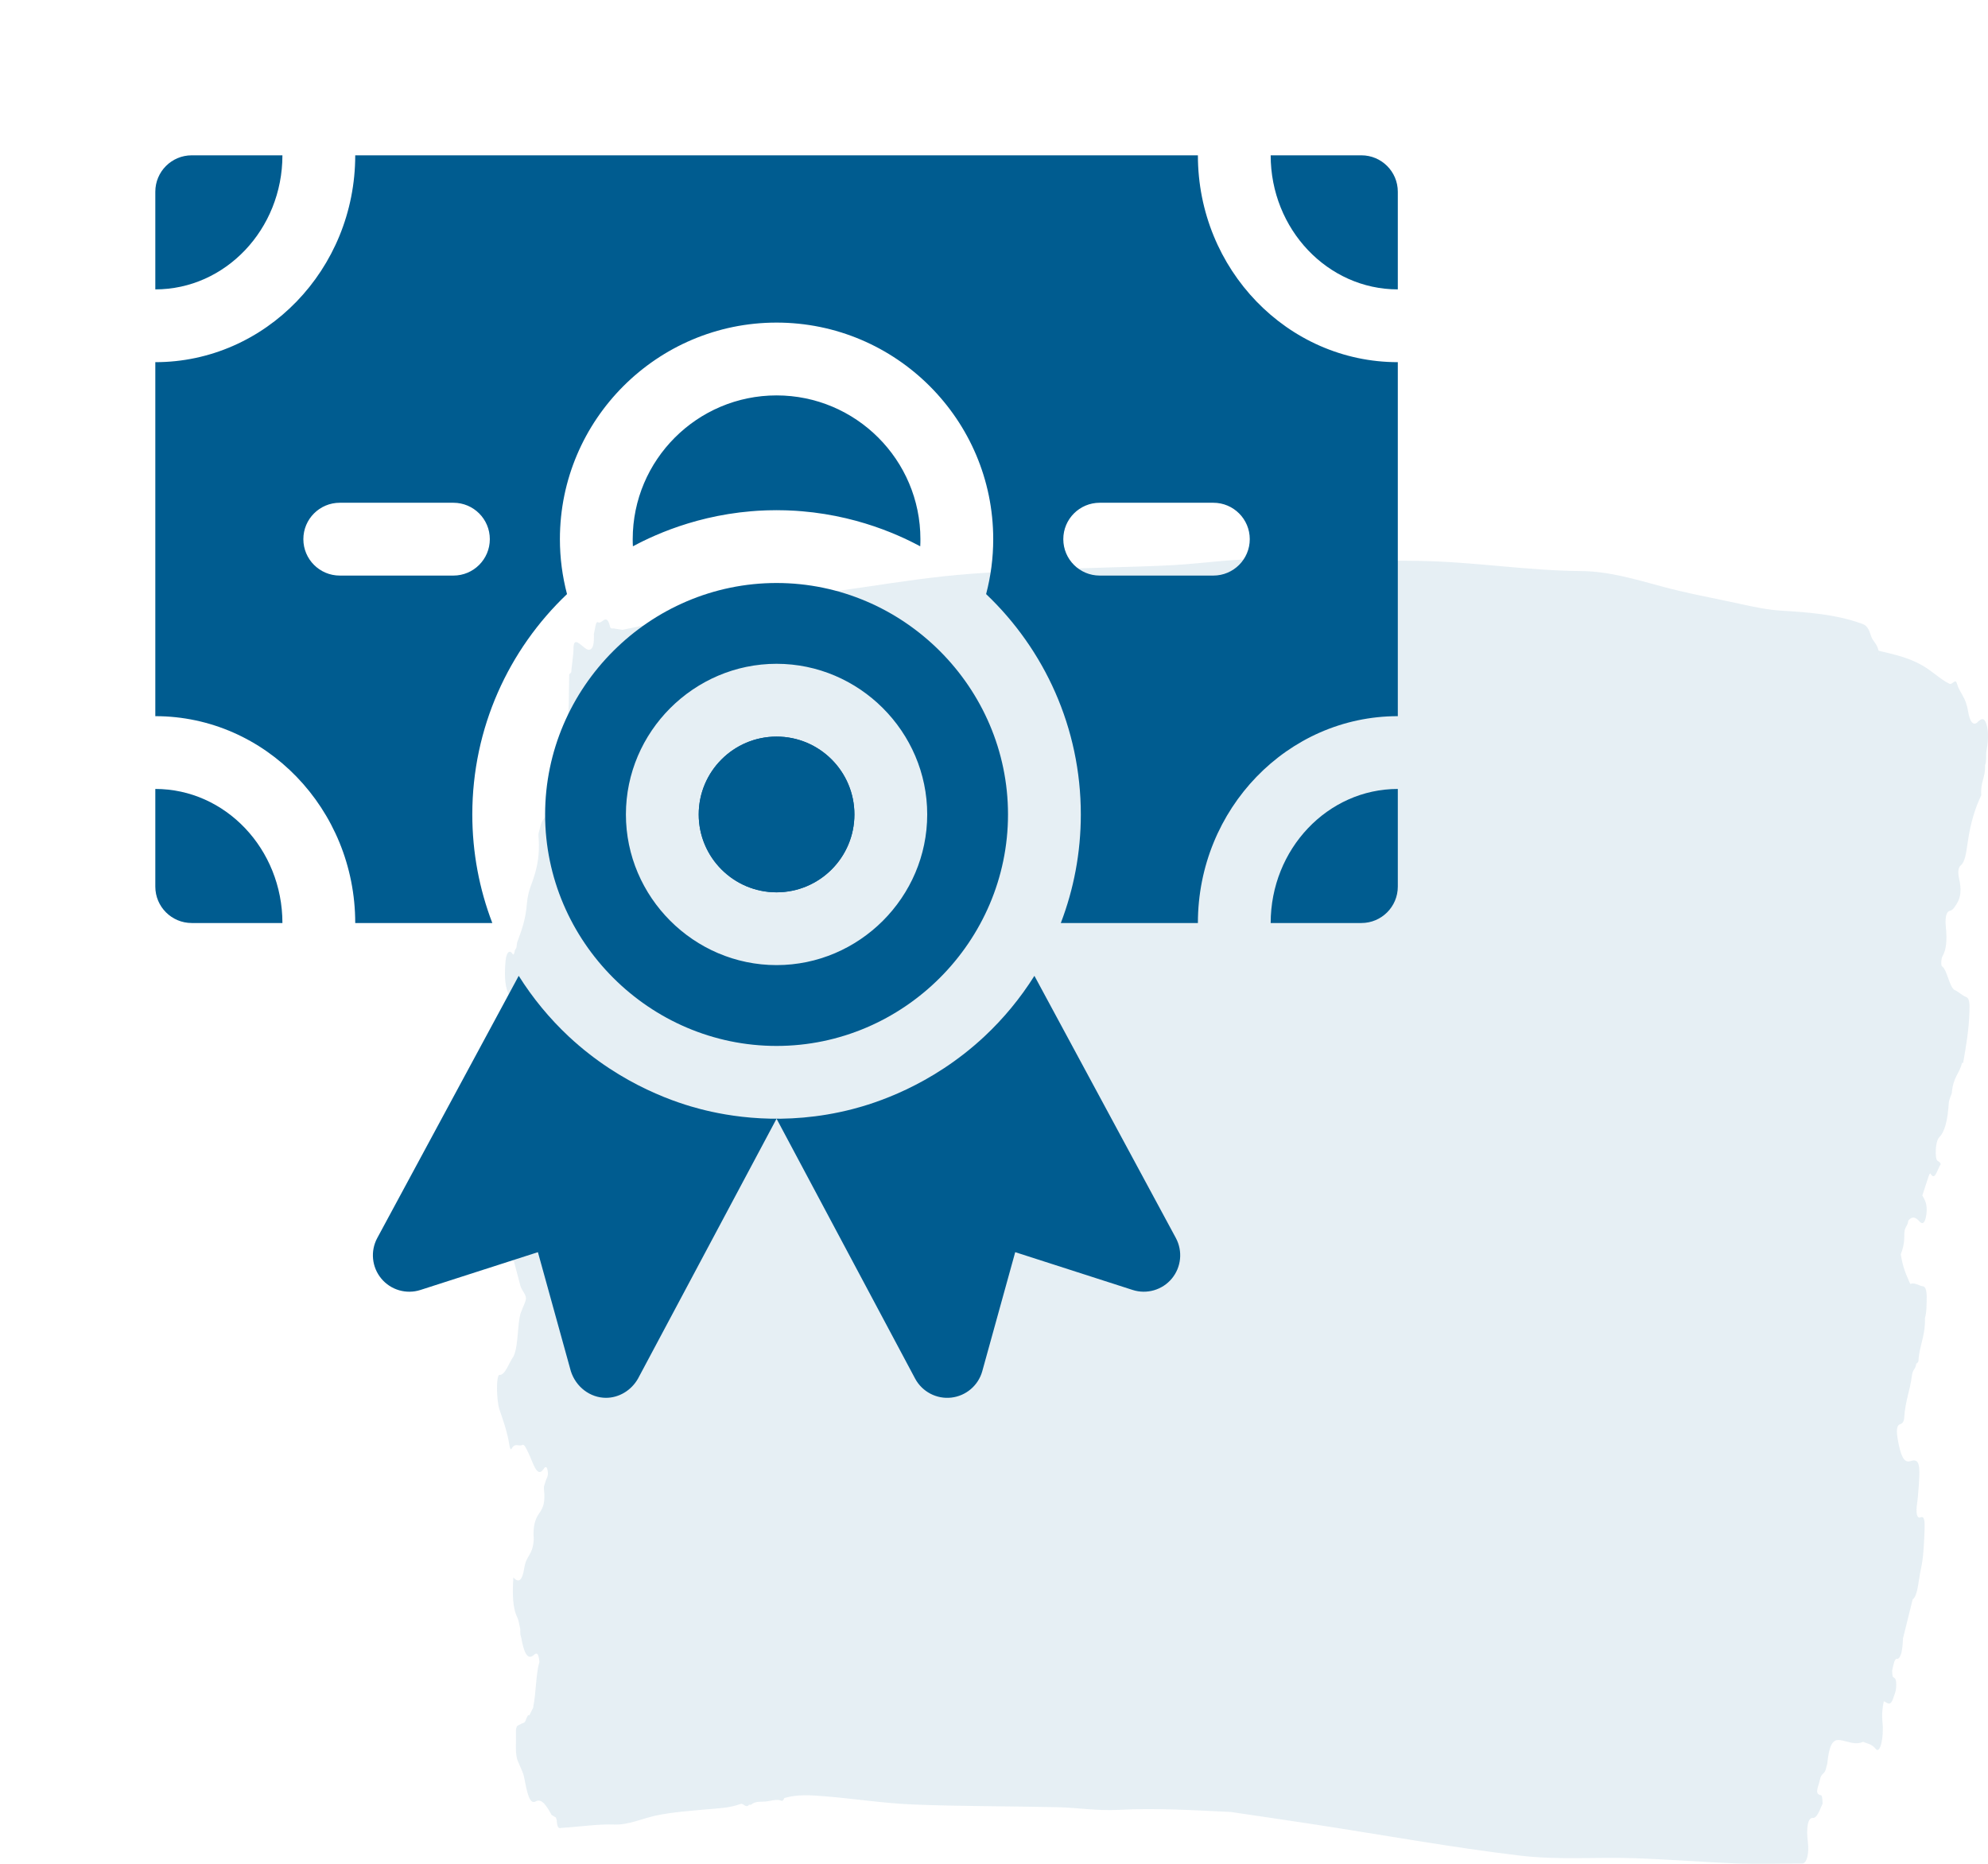 <svg width="64" height="60" viewBox="0 0 64 60" fill="none" xmlns="http://www.w3.org/2000/svg">
<path d="M16.086 44.264C16.273 44.258 16.384 43.867 16.531 43.668C16.543 43.638 16.554 43.607 16.566 43.578C16.686 43.235 16.656 42.674 16.753 42.298C16.778 42.234 16.801 42.167 16.827 42.107C16.969 41.776 16.969 41.78 16.812 41.524C16.789 41.487 16.766 41.438 16.749 41.377C16.652 41.017 16.557 40.652 16.461 40.288C16.322 40.096 16.358 39.678 16.355 39.363C16.352 39.038 16.471 39.048 16.544 39.024C16.676 38.985 16.753 38.704 16.846 38.485C16.877 38.451 16.909 38.416 16.94 38.383C16.979 38.275 17.041 38.213 17.04 38.017C17.038 37.397 17.138 37.031 17.322 36.859C17.353 36.83 17.39 36.769 17.369 36.648C17.31 36.296 17.403 36.167 17.461 35.991C17.505 35.858 17.568 35.654 17.527 35.527C17.352 34.98 17.58 34.987 17.629 34.776C17.655 34.665 17.728 34.667 17.775 34.592C17.829 34.508 17.854 34.354 17.834 34.172C17.815 34.004 17.766 34.021 17.724 34.058C17.667 34.109 17.625 34.045 17.573 33.97C17.316 33.593 17.073 33.024 16.762 33.309C16.743 33.327 16.706 33.27 16.692 33.215C16.625 32.957 16.538 32.744 16.504 32.411C16.46 32.241 16.413 32.085 16.355 31.956C16.237 31.698 16.245 31.279 16.274 30.951C16.299 30.657 16.403 30.552 16.509 30.718C16.533 30.755 16.56 30.692 16.572 30.604C16.59 30.569 16.609 30.534 16.628 30.497C16.636 30.438 16.64 30.362 16.654 30.323C16.782 29.967 16.918 29.644 16.964 29.075C16.98 28.885 17.024 28.701 17.079 28.547C17.233 28.122 17.396 27.692 17.336 26.923C17.326 26.79 17.373 26.734 17.388 26.642C17.444 26.309 17.617 26.36 17.633 25.985C17.658 25.421 17.759 25.306 17.913 25.364C17.932 25.36 17.95 25.357 17.969 25.353C18.016 25.057 17.996 24.772 18.077 24.588C18.077 24.551 18.077 24.516 18.077 24.479C18.23 24.271 18.145 23.672 18.231 23.353C18.338 23.005 18.306 22.31 18.324 21.718C18.325 21.698 18.351 21.686 18.366 21.671C18.374 21.669 18.375 21.645 18.39 21.645C18.393 21.512 18.465 21.048 18.462 20.917C18.449 20.336 18.809 20.971 18.983 20.917C19.104 20.878 19.127 20.707 19.119 20.398C19.161 20.264 19.171 19.98 19.255 20.033C19.382 20.111 19.526 19.694 19.642 20.183C19.66 20.256 19.724 20.224 19.767 20.232C19.859 20.25 19.95 20.262 20.041 20.275C20.585 20.16 21.129 20.058 21.673 19.925C23.703 19.426 25.738 19.211 27.772 18.908C28.932 18.736 30.092 18.558 31.254 18.472C32.734 18.364 34.215 18.311 35.696 18.267C36.399 18.245 37.102 18.231 37.804 18.19C38.793 18.134 39.781 17.971 40.77 18.004C42.413 18.059 44.057 18.032 45.7 18.057C47.436 18.083 49.171 18.372 50.907 18.384C51.761 18.39 52.614 18.638 53.467 18.871C54.319 19.104 55.172 19.254 56.025 19.442C56.467 19.54 56.91 19.632 57.354 19.659C58.208 19.712 59.062 19.771 59.912 20.068C60.023 20.107 60.138 20.146 60.221 20.436C60.293 20.672 60.412 20.68 60.478 20.948C61.016 21.079 61.555 21.181 62.085 21.549C62.311 21.705 62.535 21.908 62.765 22.014C62.847 22.051 62.949 21.84 62.994 21.991C63.102 22.349 63.277 22.411 63.356 22.886C63.417 23.256 63.529 23.369 63.66 23.252C63.672 23.229 63.683 23.221 63.695 23.219C63.786 23.137 63.881 23.088 63.951 23.317C64.034 23.588 63.998 23.927 63.943 24.226C63.937 24.367 63.951 24.525 63.906 24.631C63.922 25.026 63.749 25.183 63.784 25.599C63.597 25.99 63.436 26.477 63.346 27.123C63.297 27.469 63.256 27.747 63.13 27.852C63.066 27.905 63.009 28.013 63.07 28.287C63.148 28.633 63.127 28.879 62.998 29.087C62.925 29.204 62.862 29.306 62.776 29.319C62.682 29.333 62.606 29.48 62.643 29.843C62.684 30.248 62.664 30.565 62.536 30.78C62.493 30.855 62.479 31.08 62.519 31.107C62.687 31.215 62.758 31.795 62.929 31.872C63.051 31.927 63.171 32.048 63.294 32.095C63.394 32.134 63.413 32.257 63.403 32.562C63.383 33.18 63.291 33.697 63.199 34.219C63.188 34.219 63.177 34.215 63.166 34.213C63.071 34.592 62.88 34.655 62.834 35.195C62.822 35.224 62.811 35.252 62.8 35.281C62.779 35.355 62.744 35.42 62.738 35.506C62.702 36.051 62.615 36.425 62.435 36.605C62.375 36.666 62.312 36.828 62.319 37.141C62.327 37.471 62.424 37.321 62.479 37.477C62.364 37.644 62.296 38.027 62.155 37.79C62.126 37.743 62.096 37.845 62.072 37.917C62.012 38.103 61.951 38.287 61.886 38.485C61.969 38.627 62.058 38.774 62.016 39.093C61.973 39.414 61.877 39.419 61.781 39.308C61.665 39.175 61.55 39.151 61.435 39.292C61.411 39.502 61.302 39.48 61.305 39.756C61.309 40.041 61.254 40.212 61.193 40.376C61.256 40.816 61.38 41.064 61.498 41.334C61.639 41.274 61.776 41.393 61.916 41.413C62.001 41.424 62.033 41.6 62.026 41.817C62.02 42.025 62.026 42.259 61.971 42.426C61.984 42.928 61.846 43.208 61.783 43.601C61.783 43.601 61.783 43.603 61.783 43.605C61.782 43.615 61.78 43.623 61.779 43.633C61.77 43.691 61.764 43.752 61.76 43.816C61.757 43.859 61.714 43.875 61.69 43.904C61.664 44.1 61.578 44.063 61.55 44.288C61.491 44.773 61.336 45.086 61.303 45.635C61.294 45.792 61.225 45.833 61.168 45.85C61.042 45.89 61.052 46.101 61.102 46.377C61.19 46.854 61.288 47.1 61.493 47.038C61.803 46.94 61.834 47.133 61.753 48.055C61.744 48.153 61.739 48.254 61.725 48.342C61.664 48.726 61.713 48.898 61.837 48.845C61.952 48.796 61.969 48.976 61.958 49.25C61.941 49.684 61.923 50.144 61.843 50.496C61.763 50.844 61.745 51.374 61.575 51.487C61.471 51.906 61.367 52.326 61.263 52.745C61.25 53.085 61.211 53.359 61.086 53.406C60.99 53.357 60.958 53.6 60.913 53.782C60.918 53.862 60.918 53.964 60.948 53.991C60.993 54.032 61.047 54.014 61.046 54.241C61.044 54.452 60.996 54.525 60.954 54.656C60.853 54.971 60.75 54.799 60.645 54.769C60.599 54.983 60.578 55.178 60.605 55.466C60.652 55.964 60.52 56.467 60.391 56.307C60.256 56.136 60.117 56.136 59.979 56.072C59.759 56.179 59.54 56.078 59.321 56.033C59.105 55.988 58.903 55.955 58.827 56.776C58.816 56.811 58.806 56.846 58.796 56.882C58.752 57.15 58.632 57.05 58.587 57.302C58.554 57.486 58.391 57.76 58.62 57.791C58.667 57.797 58.67 57.944 58.675 58.061C58.58 58.276 58.495 58.534 58.36 58.523C58.205 58.509 58.142 58.83 58.199 59.283C58.248 59.675 58.167 59.99 58.019 59.99C57.338 59.99 56.657 60.013 55.977 59.99C54.852 59.949 53.728 59.857 52.603 59.819C51.382 59.78 50.16 59.882 48.94 59.737C46.74 59.475 44.541 59.074 42.342 58.736C41.434 58.595 40.526 58.466 39.618 58.331C38.408 58.274 37.199 58.2 35.989 58.264C35.342 58.3 34.693 58.194 34.044 58.178C32.489 58.143 30.933 58.153 29.378 58.09C28.427 58.051 27.476 57.899 26.525 57.824C26.1 57.791 25.674 57.758 25.249 57.883C25.224 57.952 25.191 57.983 25.16 57.971C24.983 57.901 24.807 57.985 24.632 57.996C24.479 58.008 24.323 57.977 24.173 58.1C24.152 58.1 24.132 58.1 24.112 58.098C24.021 58.229 23.933 58.039 23.842 58.073C23.479 58.208 23.113 58.214 22.748 58.247C22.205 58.298 21.663 58.333 21.121 58.446C20.677 58.54 20.235 58.752 19.788 58.736C19.223 58.716 18.659 58.81 18.093 58.842C18.031 58.845 17.947 58.92 17.922 58.613C17.923 58.611 17.924 58.609 17.926 58.607C17.916 58.574 17.906 58.542 17.896 58.509C17.85 58.482 17.803 58.454 17.757 58.427C17.599 58.135 17.436 57.881 17.247 57.991C17.038 58.114 16.96 57.656 16.873 57.216C16.864 57.179 16.854 57.142 16.845 57.105C16.791 56.975 16.737 56.839 16.68 56.715C16.57 56.475 16.621 56.101 16.609 55.796C16.597 55.503 16.706 55.55 16.767 55.501C16.828 55.454 16.897 55.501 16.944 55.325C16.974 55.278 16.997 55.174 17.038 55.227C17.084 55.137 17.129 55.045 17.174 54.955C17.171 54.953 17.169 54.953 17.166 54.949C17.262 54.507 17.245 53.913 17.365 53.502C17.335 53.12 17.228 53.244 17.17 53.291C16.984 53.439 16.868 53.212 16.782 52.729C16.772 52.692 16.762 52.653 16.752 52.616C16.751 52.557 16.749 52.498 16.748 52.44C16.719 52.319 16.698 52.158 16.66 52.082C16.498 51.761 16.494 51.307 16.527 50.785C16.672 50.936 16.803 50.951 16.878 50.476C16.944 50.062 17.134 50.085 17.179 49.614C17.182 49.582 17.185 49.545 17.182 49.514C17.154 49.142 17.234 48.915 17.315 48.784C17.437 48.587 17.574 48.485 17.509 47.898C17.504 47.849 17.547 47.752 17.568 47.675C17.596 47.572 17.668 47.525 17.628 47.329C17.595 47.165 17.537 47.235 17.496 47.296C17.279 47.609 17.149 47.038 17.004 46.758C16.939 46.633 16.884 46.48 16.811 46.517C16.701 46.574 16.583 46.437 16.477 46.627C16.445 46.686 16.417 46.641 16.4 46.527C16.325 46.064 16.197 45.729 16.081 45.381C15.978 45.074 15.967 44.262 16.083 44.258L16.086 44.264ZM60.468 21.061C60.468 21.061 60.472 21.067 60.474 21.071C60.475 21.071 60.476 21.071 60.477 21.071C60.476 21.071 60.475 21.069 60.474 21.067V21.071C60.474 21.058 60.475 21.044 60.476 21.03C60.474 21.042 60.472 21.052 60.468 21.061ZM17.735 25.675C17.739 25.664 17.743 25.652 17.746 25.64C17.742 25.65 17.739 25.662 17.735 25.675Z" fill="#005C90" fill-opacity="0.1"/>
<g clip-path="url(#clip0_3394_15726)">
<path d="M45 9.316V6.172C45 5.525 44.475 5 43.828 5H40.907C40.907 7.38 42.743 9.316 45 9.316Z" fill="#005C90"/>
<path d="M9.092 5H6.172C5.525 5 5 5.525 5 6.172V9.316C7.257 9.316 9.092 7.38 9.092 5Z" fill="#005C90"/>
<path d="M40.907 29.714H43.828C44.475 29.714 45 29.189 45 28.542V25.398C42.743 25.398 40.907 27.334 40.907 29.714Z" fill="#005C90"/>
<path d="M5 25.398V28.542C5 29.189 5.525 29.714 6.172 29.714H9.092C9.092 27.334 7.257 25.398 5 25.398Z" fill="#005C90"/>
<path d="M25 12.729C22.446 12.729 20.369 14.805 20.369 17.357C20.369 17.433 20.37 17.511 20.375 17.587C21.753 16.845 23.329 16.424 25 16.424C26.671 16.424 28.247 16.845 29.625 17.587C29.63 17.511 29.631 17.433 29.631 17.357C29.631 14.805 27.554 12.729 25 12.729ZM25 12.729C22.446 12.729 20.369 14.805 20.369 17.357C20.369 17.433 20.37 17.511 20.375 17.587C21.753 16.845 23.329 16.424 25 16.424C26.671 16.424 28.247 16.845 29.625 17.587C29.63 17.511 29.631 17.433 29.631 17.357C29.631 14.805 27.554 12.729 25 12.729ZM25 23.713C23.618 23.713 22.494 24.837 22.494 26.219C22.494 27.601 23.618 28.726 25 28.726C26.382 28.726 27.506 27.601 27.506 26.219C27.506 24.837 26.382 23.713 25 23.713ZM25 23.713C23.618 23.713 22.494 24.837 22.494 26.219C22.494 27.601 23.618 28.726 25 28.726C26.382 28.726 27.506 27.601 27.506 26.219C27.506 24.837 26.382 23.713 25 23.713ZM25 12.729C22.446 12.729 20.369 14.805 20.369 17.357C20.369 17.433 20.37 17.511 20.375 17.587C21.753 16.845 23.329 16.424 25 16.424C26.671 16.424 28.247 16.845 29.625 17.587C29.63 17.511 29.631 17.433 29.631 17.357C29.631 14.805 27.554 12.729 25 12.729ZM25 23.713C23.618 23.713 22.494 24.837 22.494 26.219C22.494 27.601 23.618 28.726 25 28.726C26.382 28.726 27.506 27.601 27.506 26.219C27.506 24.837 26.382 23.713 25 23.713ZM25 12.729C22.446 12.729 20.369 14.805 20.369 17.357C20.369 17.433 20.37 17.511 20.375 17.587C21.753 16.845 23.329 16.424 25 16.424C26.671 16.424 28.247 16.845 29.625 17.587C29.63 17.511 29.631 17.433 29.631 17.357C29.631 14.805 27.554 12.729 25 12.729ZM38.564 5H11.436C11.436 8.672 8.549 11.659 5 11.659V23.055C8.549 23.055 11.436 26.042 11.436 29.714H15.849C15.433 28.628 15.205 27.45 15.205 26.219C15.205 23.43 16.377 20.91 18.254 19.125C18.103 18.551 18.025 17.958 18.025 17.357C18.025 13.512 21.154 10.385 25 10.385C28.846 10.385 31.975 13.512 31.975 17.357C31.975 17.958 31.897 18.551 31.746 19.125C33.623 20.91 34.795 23.43 34.795 26.219C34.795 27.45 34.567 28.628 34.151 29.714H38.564C38.564 26.042 41.451 23.055 45 23.055V11.659C41.451 11.659 38.564 8.672 38.564 5ZM14.597 18.529H10.938C10.291 18.529 9.766 18.004 9.766 17.357C9.766 16.709 10.291 16.185 10.938 16.185H14.597C15.244 16.185 15.769 16.709 15.769 17.357C15.769 18.004 15.244 18.529 14.597 18.529ZM39.062 18.529H35.403C34.756 18.529 34.231 18.004 34.231 17.357C34.231 16.709 34.756 16.185 35.403 16.185H39.062C39.709 16.185 40.234 16.709 40.234 17.357C40.234 18.004 39.709 18.529 39.062 18.529ZM25 12.729C22.446 12.729 20.369 14.805 20.369 17.357C20.369 17.433 20.37 17.511 20.375 17.587C21.753 16.845 23.329 16.424 25 16.424C26.671 16.424 28.247 16.845 29.625 17.587C29.63 17.511 29.631 17.433 29.631 17.357C29.631 14.805 27.554 12.729 25 12.729ZM25 23.713C23.618 23.713 22.494 24.837 22.494 26.219C22.494 27.601 23.618 28.726 25 28.726C26.382 28.726 27.506 27.601 27.506 26.219C27.506 24.837 26.382 23.713 25 23.713ZM25 12.729C22.446 12.729 20.369 14.805 20.369 17.357C20.369 17.433 20.37 17.511 20.375 17.587C21.753 16.845 23.329 16.424 25 16.424C26.671 16.424 28.247 16.845 29.625 17.587C29.63 17.511 29.631 17.433 29.631 17.357C29.631 14.805 27.554 12.729 25 12.729ZM25 23.713C23.618 23.713 22.494 24.837 22.494 26.219C22.494 27.601 23.618 28.726 25 28.726C26.382 28.726 27.506 27.601 27.506 26.219C27.506 24.837 26.382 23.713 25 23.713ZM25 12.729C22.446 12.729 20.369 14.805 20.369 17.357C20.369 17.433 20.37 17.511 20.375 17.587C21.753 16.845 23.329 16.424 25 16.424C26.671 16.424 28.247 16.845 29.625 17.587C29.63 17.511 29.631 17.433 29.631 17.357C29.631 14.805 27.554 12.729 25 12.729ZM25 23.713C23.618 23.713 22.494 24.837 22.494 26.219C22.494 27.601 23.618 28.726 25 28.726C26.382 28.726 27.506 27.601 27.506 26.219C27.506 24.837 26.382 23.713 25 23.713ZM25 12.729C22.446 12.729 20.369 14.805 20.369 17.357C20.369 17.433 20.37 17.511 20.375 17.587C21.753 16.845 23.329 16.424 25 16.424C26.671 16.424 28.247 16.845 29.625 17.587C29.63 17.511 29.631 17.433 29.631 17.357C29.631 14.805 27.554 12.729 25 12.729ZM25 12.729C22.446 12.729 20.369 14.805 20.369 17.357C20.369 17.433 20.37 17.511 20.375 17.587C21.142 17.176 22.787 16.424 25 16.424C27.213 16.424 28.858 17.176 29.625 17.587C29.63 17.511 29.631 17.433 29.631 17.357C29.631 14.805 27.554 12.729 25 12.729Z" fill="#005C90"/>
<path d="M25 18.768C20.912 18.768 17.549 22.131 17.549 26.219C17.549 30.307 20.912 33.671 25 33.671C29.088 33.671 32.451 30.307 32.451 26.219C32.451 22.131 29.088 18.768 25 18.768ZM25 31.069C22.339 31.069 20.15 28.88 20.15 26.219C20.15 23.558 22.339 21.369 25 21.369C27.661 21.369 29.85 23.558 29.85 26.219C29.85 28.88 27.661 31.069 25 31.069Z" fill="#005C90"/>
<path d="M25 28.725C26.384 28.725 27.506 27.603 27.506 26.219C27.506 24.835 26.384 23.713 25 23.713C23.616 23.713 22.494 24.835 22.494 26.219C22.494 27.603 23.616 28.725 25 28.725Z" fill="#005C90"/>
<path d="M37.724 41.161C37.419 41.528 36.919 41.673 36.465 41.527L32.683 40.31L31.623 44.14C31.496 44.6 31.1 44.938 30.626 44.992C30.151 45.046 29.689 44.804 29.462 44.383C27.975 41.594 26.487 38.804 25 36.014C23.512 38.804 22.025 41.594 20.538 44.383C20.321 44.762 19.927 45 19.506 44.999C19.001 44.998 18.539 44.651 18.377 44.14L17.317 40.31L13.535 41.527C13.081 41.673 12.581 41.529 12.276 41.161C11.97 40.794 11.918 40.276 12.145 39.855L16.699 31.414C17.151 32.133 17.692 32.789 18.309 33.366C20.031 34.974 21.875 35.529 22.556 35.705C23.396 35.922 25.231 36.277 27.444 35.705C28.125 35.529 29.969 34.974 31.691 33.366C32.308 32.789 32.849 32.133 33.301 31.414L37.855 39.855C38.081 40.276 38.029 40.794 37.724 41.161Z" fill="#005C90"/>
</g>
<defs>
<clipPath id="clip0_3394_15726">
<rect width="40" height="40" fill="white" transform="translate(5 5)"/>
</clipPath>
</defs>
</svg>
